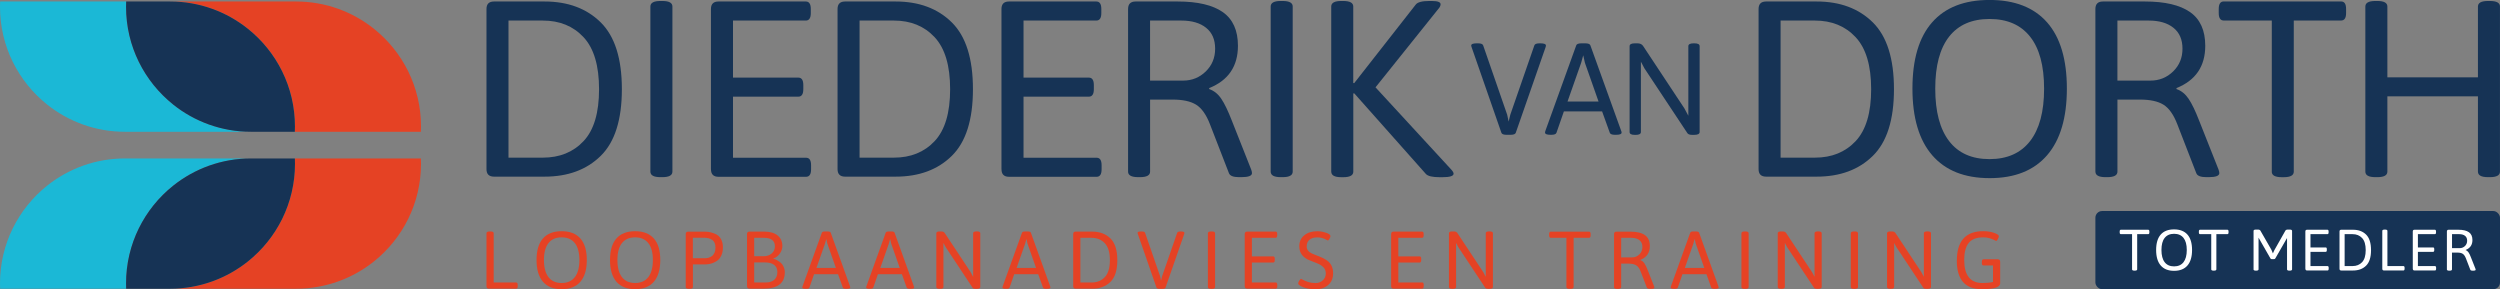 <?xml version="1.0" encoding="UTF-8"?> <svg xmlns="http://www.w3.org/2000/svg" id="a" data-name="Layer 1" viewBox="0 0 634.62 73.41"><rect x="0" y="0" width="634.62" height="73.41" fill="#808080" stroke="none"/><path d="m74.85,40.22c.02.45.03.9.03,1.35,0,10.04-4.67,18.98-11.94,24.79-5.42,4.33-12.3,6.93-19.78,6.93h31.99c7.48,0,14.36-2.6,19.78-6.93,7.27-5.81,11.94-14.75,11.94-24.79,0-.45-.02-.9-.03-1.35h-31.99Z" style="fill: #e54224; stroke-width: 0px;"></path><path d="m74.88,32.1c0,.45-.02.9-.03,1.35h31.99c.02-.45.03-.9.03-1.35,0-10.04-4.67-18.98-11.94-24.79-5.42-4.33-12.3-6.93-19.78-6.93h-31.99c7.48,0,14.36,2.6,19.78,6.93,7.27,5.81,11.94,14.75,11.94,24.79Z" style="fill: #e54224; stroke-width: 0px;"></path><path d="m43.93,47.15c5.42-4.33,12.3-6.93,19.78-6.93h-31.99c-7.48,0-14.36,2.6-19.78,6.93C4.67,52.96,0,61.9,0,71.94c0,.45.02.9.03,1.35h31.99c-.02-.45-.03-.9-.03-1.35,0-10.04,4.67-18.98,11.94-24.79Z" style="fill: #1bb8d6; stroke-width: 0px;"></path><path d="m74.88,41.57c0-.45-.02-.9-.03-1.35h-11.13c-7.48,0-14.36,2.6-19.78,6.93-7.27,5.81-11.94,14.75-11.94,24.79,0,.45.02.9.03,1.35h11.13c7.48,0,14.36-2.6,19.78-6.93,7.27-5.81,11.94-14.75,11.94-24.79Z" style="fill: #163355; stroke-width: 0px;"></path><path d="m11.94,26.52c5.42,4.33,12.3,6.93,19.78,6.93h31.99c-7.48,0-14.36-2.6-19.78-6.93-7.27-5.81-11.94-14.75-11.94-24.79,0-.45.02-.9.03-1.35H.03c-.02.45-.03.9-.03,1.35,0,10.04,4.67,18.98,11.94,24.79Z" style="fill: #1bb8d6; stroke-width: 0px;"></path><path d="m43.93,26.52c5.42,4.33,12.3,6.93,19.78,6.93h11.13c.02-.45.03-.9.03-1.35,0-10.04-4.67-18.98-11.94-24.79C57.52,2.98,50.64.38,43.16.38h-11.13c-.02.45-.03.9-.03,1.35,0,10.04,4.67,18.98,11.94,24.79Z" style="fill: #163355; stroke-width: 0px;"></path><g><path d="m123.49,72.66v-13.45c0-.3.28-.46.83-.46h.17c.55,0,.83.15.83.46v12.5h5.69c.28,0,.41.21.41.62v.33c0,.41-.14.62-.41.62h-6.89c-.41,0-.62-.21-.62-.62Z" style="fill: #e54224; stroke-width: 0px;"></path><path d="m137.83,71.52c-1.09-1.26-1.63-3.1-1.63-5.51s.54-4.24,1.62-5.47,2.67-1.85,4.75-1.85,3.67.62,4.76,1.85,1.63,3.06,1.63,5.47-.54,4.25-1.63,5.51c-1.09,1.26-2.67,1.89-4.75,1.89s-3.66-.63-4.75-1.89Zm1.4-1.17c.77.99,1.88,1.49,3.34,1.49s2.58-.5,3.35-1.49c.77-.99,1.16-2.44,1.16-4.34s-.39-3.33-1.16-4.3c-.77-.97-1.89-1.46-3.35-1.46s-2.58.49-3.34,1.46c-.77.97-1.15,2.41-1.15,4.3s.38,3.34,1.15,4.34Z" style="fill: #e54224; stroke-width: 0px;"></path><path d="m156.48,71.52c-1.09-1.26-1.63-3.1-1.63-5.51s.54-4.24,1.62-5.47,2.67-1.85,4.75-1.85,3.67.62,4.76,1.85,1.63,3.06,1.63,5.47-.54,4.25-1.63,5.51c-1.09,1.26-2.67,1.89-4.75,1.89s-3.66-.63-4.75-1.89Zm1.4-1.17c.77.99,1.88,1.49,3.34,1.49s2.58-.5,3.35-1.49c.77-.99,1.16-2.44,1.16-4.34s-.39-3.33-1.16-4.3c-.77-.97-1.89-1.46-3.35-1.46s-2.58.49-3.34,1.46c-.77.97-1.15,2.41-1.15,4.3s.38,3.34,1.15,4.34Z" style="fill: #e54224; stroke-width: 0px;"></path><path d="m174.07,72.87v-13.45c0-.41.21-.62.62-.62h4.2c1.06,0,2.04.24,2.94.7.51.26.92.68,1.22,1.25s.46,1.25.46,2.02-.12,1.43-.36,1.98c-.24.54-.53.96-.87,1.25-.34.29-.73.52-1.17.7-.68.28-1.34.41-2.01.41h-3.21v5.75c0,.3-.28.46-.83.46h-.17c-.55,0-.83-.15-.83-.46Zm1.82-7.33h3.23c.52,0,1.04-.17,1.55-.5.28-.18.5-.46.68-.84.18-.38.27-.83.27-1.36,0-.92-.28-1.57-.83-1.94-.55-.37-1.21-.55-1.97-.55h-2.94v5.17Z" style="fill: #e54224; stroke-width: 0px;"></path><path d="m189.63,72.66v-13.25c0-.41.21-.62.62-.62h3.71c1.5,0,2.65.33,3.45.99.79.66,1.19,1.55,1.19,2.67,0,.69-.23,1.35-.68,1.97-.46.62-.99,1.01-1.59,1.18v.08c.21.03.51.15.91.37.4.22.73.45.98.67.26.23.49.56.69.98s.31.9.31,1.41c0,2.77-1.8,4.16-5.4,4.16h-3.56c-.41,0-.62-.21-.62-.62Zm1.82-7.62h2.4c.83,0,1.51-.23,2.05-.7.54-.47.81-1.07.81-1.79s-.23-1.27-.7-1.64c-.47-.37-1.21-.55-2.24-.55h-2.32v4.68Zm0,6.66h3.02c.91,0,1.61-.24,2.11-.71.5-.48.75-1.11.75-1.92s-.27-1.41-.82-1.83c-.55-.42-1.34-.63-2.39-.63h-2.67v5.09Z" style="fill: #e54224; stroke-width: 0px;"></path><path d="m203.66,72.97c0-.07.02-.17.06-.29l4.9-13.6c.07-.22.34-.33.83-.33h.6c.48,0,.76.11.83.33l4.9,13.62c.04.1.06.19.06.27,0,.24-.3.35-.89.35h-.17c-.48,0-.76-.11-.83-.33l-1.22-3.39h-6.08l-1.18,3.39c-.07.22-.34.33-.83.33h-.1c-.59,0-.89-.12-.89-.35Zm3.58-4.95h4.95l-2.17-6.17-.27-1.2-.33,1.2-2.17,6.17Z" style="fill: #e54224; stroke-width: 0px;"></path><path d="m219.87,72.97c0-.07.02-.17.06-.29l4.9-13.6c.07-.22.34-.33.83-.33h.6c.48,0,.76.11.83.33l4.9,13.62c.04.1.06.19.06.27,0,.24-.3.35-.89.35h-.17c-.48,0-.76-.11-.83-.33l-1.22-3.39h-6.08l-1.18,3.39c-.07.22-.34.33-.83.33h-.1c-.59,0-.89-.12-.89-.35Zm3.58-4.95h4.95l-2.17-6.17-.27-1.2-.33,1.2-2.17,6.17Z" style="fill: #e54224; stroke-width: 0px;"></path><path d="m237.68,72.87v-13.66c0-.3.28-.46.83-.46h.43c.39,0,.68.13.87.39l6.6,9.97.62,1.16v-11.07c0-.3.28-.46.83-.46h.15c.55,0,.83.15.83.46v13.66c0,.3-.28.46-.83.46h-.41c-.36,0-.6-.1-.72-.29l-6.83-10.31-.56-1.06v11.2c0,.3-.28.46-.83.46h-.14c-.55,0-.83-.15-.83-.46Z" style="fill: #e54224; stroke-width: 0px;"></path><path d="m254.47,72.97c0-.07.02-.17.06-.29l4.9-13.6c.07-.22.34-.33.83-.33h.6c.48,0,.76.11.83.33l4.9,13.62c.04.1.06.19.06.27,0,.24-.3.35-.89.35h-.17c-.48,0-.76-.11-.83-.33l-1.22-3.39h-6.08l-1.18,3.39c-.07.22-.34.33-.83.33h-.1c-.59,0-.89-.12-.89-.35Zm3.58-4.95h4.95l-2.17-6.17-.27-1.2-.33,1.2-2.17,6.17Z" style="fill: #e54224; stroke-width: 0px;"></path><path d="m272.43,72.66v-13.25c0-.41.21-.62.62-.62h4.18c1.93,0,3.48.58,4.65,1.73s1.75,2.99,1.75,5.53-.58,4.37-1.75,5.51c-1.17,1.15-2.71,1.72-4.65,1.72h-4.18c-.41,0-.62-.21-.62-.62Zm1.82-.95h2.84c1.39,0,2.52-.46,3.37-1.37s1.28-2.34,1.28-4.29-.43-3.39-1.28-4.3c-.86-.92-1.98-1.38-3.37-1.38h-2.84v11.34Z" style="fill: #e54224; stroke-width: 0px;"></path><path d="m288.76,59.11c0-.23.3-.35.89-.35h.19c.48,0,.76.11.83.33l3.83,11.05.23,1.08.27-1.1,3.83-11.03c.07-.22.34-.33.83-.33h.12c.59,0,.89.12.89.35,0,.07-.02.17-.06.29l-4.74,13.6c-.07.22-.35.33-.83.33h-.64c-.48,0-.76-.11-.83-.33l-4.74-13.62c-.04-.11-.06-.2-.06-.27Z" style="fill: #e54224; stroke-width: 0px;"></path><path d="m306.62,72.87v-13.66c0-.3.28-.46.83-.46h.17c.55,0,.83.15.83.46v13.66c0,.3-.28.46-.83.46h-.17c-.55,0-.83-.15-.83-.46Z" style="fill: #e54224; stroke-width: 0px;"></path><path d="m315.97,72.66v-13.25c0-.41.21-.62.62-.62h7.22c.28,0,.41.21.41.62v.33c0,.41-.14.62-.41.62h-6.02v4.72h5.4c.28,0,.41.21.41.62v.33c0,.41-.14.62-.41.62h-5.4v5.05h6.04c.28,0,.41.21.41.62v.33c0,.41-.14.62-.41.62h-7.24c-.41,0-.62-.21-.62-.62Z" style="fill: #e54224; stroke-width: 0px;"></path><path d="m329.55,71.9c0-.17.09-.39.28-.68s.33-.43.45-.43c.04,0,.21.09.52.26.3.17.73.35,1.28.53.55.18,1.18.27,1.89.27s1.32-.23,1.82-.68c.5-.46.76-1.04.76-1.74s-.23-1.26-.69-1.68c-.46-.41-1.02-.74-1.68-.98-.66-.24-1.31-.5-1.98-.78-.66-.28-1.22-.7-1.69-1.28-.46-.58-.69-1.32-.69-2.21,0-1.14.42-2.07,1.26-2.76.84-.7,1.95-1.04,3.33-1.04.68,0,1.4.12,2.17.37.77.25,1.16.54,1.16.89,0,.15-.09.37-.26.66-.17.29-.31.43-.4.43-.06,0-.2-.07-.43-.21-.7-.39-1.46-.58-2.28-.58s-1.46.2-1.95.59c-.48.39-.72.97-.72,1.73s.45,1.35,1.34,1.78c.39.18.82.35,1.3.53.48.17.96.37,1.44.6.48.23.91.49,1.3.8.39.3.71.72.96,1.24.25.52.37,1.13.37,1.82,0,1.27-.41,2.27-1.24,2.99-.83.72-1.88,1.09-3.15,1.09s-2.34-.17-3.2-.52c-.86-.34-1.29-.68-1.29-.99Z" style="fill: #e54224; stroke-width: 0px;"></path><path d="m353.14,72.66v-13.25c0-.41.21-.62.62-.62h7.22c.28,0,.41.21.41.62v.33c0,.41-.14.62-.41.62h-6.02v4.72h5.4c.28,0,.41.21.41.62v.33c0,.41-.14.62-.41.62h-5.4v5.05h6.04c.28,0,.41.21.41.62v.33c0,.41-.14.62-.41.62h-7.24c-.41,0-.62-.21-.62-.62Z" style="fill: #e54224; stroke-width: 0px;"></path><path d="m367.81,72.87v-13.66c0-.3.28-.46.83-.46h.43c.39,0,.68.13.87.39l6.6,9.97.62,1.16v-11.07c0-.3.28-.46.83-.46h.15c.55,0,.83.15.83.46v13.66c0,.3-.28.46-.83.46h-.41c-.36,0-.6-.1-.72-.29l-6.83-10.31-.56-1.06v11.2c0,.3-.28.46-.83.46h-.14c-.55,0-.83-.15-.83-.46Z" style="fill: #e54224; stroke-width: 0px;"></path><path d="m397.63,72.87v-12.5h-3.97c-.28,0-.41-.21-.41-.62v-.33c0-.41.14-.62.41-.62h9.71c.28,0,.41.21.41.62v.33c0,.41-.14.62-.41.62h-3.91v12.5c0,.3-.28.46-.83.46h-.17c-.55,0-.83-.15-.83-.46Z" style="fill: #e54224; stroke-width: 0px;"></path><path d="m409.72,72.87v-13.45c0-.41.21-.62.62-.62h3.48c1.66,0,2.9.29,3.74.88.83.59,1.25,1.51,1.25,2.78,0,1.7-.79,2.86-2.38,3.5v.08c.4.14.73.41,1,.81.27.4.56.99.86,1.78l1.61,4.08c.04.12.06.22.06.29,0,.22-.29.33-.87.33h-.21c-.47,0-.75-.11-.83-.33l-1.57-4.06c-.3-.79-.68-1.32-1.14-1.6-.46-.28-1.1-.42-1.95-.42h-1.86v5.96c0,.3-.28.46-.83.46h-.17c-.55,0-.83-.15-.83-.46Zm1.82-7.53h2.73c.73,0,1.36-.25,1.87-.76.52-.5.78-1.13.78-1.88s-.25-1.33-.75-1.73c-.5-.4-1.18-.6-2.05-.6h-2.59v4.97Z" style="fill: #e54224; stroke-width: 0px;"></path><path d="m424.1,72.97c0-.07.02-.17.06-.29l4.9-13.6c.07-.22.34-.33.83-.33h.6c.48,0,.76.11.83.33l4.9,13.62c.04.1.06.19.06.27,0,.24-.3.35-.89.35h-.17c-.48,0-.76-.11-.83-.33l-1.22-3.39h-6.08l-1.18,3.39c-.07.22-.34.33-.83.33h-.1c-.59,0-.89-.12-.89-.35Zm3.58-4.95h4.95l-2.17-6.17-.27-1.2-.33,1.2-2.17,6.17Z" style="fill: #e54224; stroke-width: 0px;"></path><path d="m442.06,72.87v-13.66c0-.3.28-.46.83-.46h.17c.55,0,.83.15.83.46v13.66c0,.3-.28.46-.83.46h-.17c-.55,0-.83-.15-.83-.46Z" style="fill: #e54224; stroke-width: 0px;"></path><path d="m451.27,72.87v-13.66c0-.3.28-.46.83-.46h.43c.39,0,.68.13.87.39l6.6,9.97.62,1.16v-11.07c0-.3.28-.46.83-.46h.15c.55,0,.83.15.83.46v13.66c0,.3-.28.46-.83.46h-.41c-.36,0-.6-.1-.72-.29l-6.83-10.31-.56-1.06v11.2c0,.3-.28.46-.83.46h-.14c-.55,0-.83-.15-.83-.46Z" style="fill: #e54224; stroke-width: 0px;"></path><path d="m469.82,72.87v-13.66c0-.3.28-.46.83-.46h.17c.55,0,.83.15.83.46v13.66c0,.3-.28.46-.83.46h-.17c-.55,0-.83-.15-.83-.46Z" style="fill: #e54224; stroke-width: 0px;"></path><path d="m479.02,72.87v-13.66c0-.3.28-.46.83-.46h.43c.39,0,.68.13.87.39l6.6,9.97.62,1.16v-11.07c0-.3.28-.46.83-.46h.15c.55,0,.83.15.83.46v13.66c0,.3-.28.46-.83.46h-.41c-.36,0-.6-.1-.72-.29l-6.83-10.31-.56-1.06v11.2c0,.3-.28.46-.83.46h-.14c-.55,0-.83-.15-.83-.46Z" style="fill: #e54224; stroke-width: 0px;"></path><path d="m496.74,66.17c0-4.99,2.24-7.49,6.71-7.49.99,0,1.9.14,2.72.42.82.28,1.23.57,1.23.86,0,.19-.09.44-.26.75-.17.3-.32.46-.45.46-.03,0-.18-.08-.45-.23-.27-.15-.65-.3-1.15-.46-.5-.15-1.03-.23-1.61-.23-1.75,0-3,.48-3.75,1.45s-1.12,2.39-1.12,4.28c0,3.9,1.54,5.86,4.64,5.86,1.09,0,1.98-.09,2.67-.27v-4.18h-2.42c-.28,0-.41-.21-.41-.62v-.33c0-.41.14-.62.41-.62h3.62c.41,0,.62.21.62.62v5.48c0,.99-1.54,1.49-4.62,1.49-4.26,0-6.39-2.41-6.39-7.24Z" style="fill: #e54224; stroke-width: 0px;"></path></g><g><g><path d="m123.49,42.94V2.29c0-1.27.64-1.91,1.91-1.91h12.83c5.93,0,10.68,1.77,14.26,5.3,3.58,3.54,5.37,9.19,5.37,16.96s-1.79,13.41-5.37,16.93c-3.58,3.52-8.33,5.27-14.26,5.27h-12.83c-1.27,0-1.91-.64-1.91-1.91Zm5.59-2.92h8.7c4.28,0,7.73-1.4,10.35-4.19,2.63-2.79,3.94-7.19,3.94-13.18s-1.31-10.4-3.94-13.21c-2.63-2.82-6.08-4.22-10.35-4.22h-8.7v34.81Z" style="fill: #163355; stroke-width: 0px;"></path><path d="m165.1,43.58V1.65c0-.93.85-1.4,2.54-1.4h.51c1.69,0,2.54.47,2.54,1.4v41.92c0,.93-.85,1.4-2.54,1.4h-.51c-1.69,0-2.54-.47-2.54-1.4Z" style="fill: #163355; stroke-width: 0px;"></path><path d="m180.47,42.94V2.29c0-1.27.64-1.91,1.91-1.91h22.17c.85,0,1.27.64,1.27,1.91v1.02c0,1.27-.42,1.91-1.27,1.91h-18.48v14.48h16.58c.85,0,1.27.64,1.27,1.91v1.02c0,1.27-.42,1.91-1.27,1.91h-16.58v15.5h18.55c.85,0,1.27.64,1.27,1.91v1.02c0,1.27-.42,1.91-1.27,1.91h-22.23c-1.27,0-1.91-.64-1.91-1.91Z" style="fill: #163355; stroke-width: 0px;"></path><path d="m212.61,42.94V2.29c0-1.27.64-1.91,1.91-1.91h12.83c5.93,0,10.68,1.77,14.26,5.3,3.58,3.54,5.37,9.19,5.37,16.96s-1.79,13.41-5.37,16.93c-3.58,3.52-8.33,5.27-14.26,5.27h-12.83c-1.27,0-1.91-.64-1.91-1.91Zm5.59-2.92h8.7c4.28,0,7.73-1.4,10.35-4.19,2.63-2.79,3.94-7.19,3.94-13.18s-1.31-10.4-3.94-13.21c-2.63-2.82-6.08-4.22-10.35-4.22h-8.7v34.81Z" style="fill: #163355; stroke-width: 0px;"></path><path d="m254.22,42.94V2.29c0-1.27.64-1.91,1.91-1.91h22.17c.85,0,1.27.64,1.27,1.91v1.02c0,1.27-.42,1.91-1.27,1.91h-18.48v14.48h16.58c.85,0,1.27.64,1.27,1.91v1.02c0,1.27-.42,1.91-1.27,1.91h-16.58v15.5h18.55c.85,0,1.27.64,1.27,1.91v1.02c0,1.27-.42,1.91-1.27,1.91h-22.23c-1.27,0-1.91-.64-1.91-1.91Z" style="fill: #163355; stroke-width: 0px;"></path><path d="m286.36,43.58V2.29c0-1.27.64-1.91,1.91-1.91h10.67c5.08,0,8.9.9,11.47,2.7,2.56,1.8,3.84,4.65,3.84,8.54,0,5.21-2.44,8.79-7.3,10.74v.25c1.23.42,2.26,1.25,3.08,2.48.83,1.23,1.7,3.05,2.64,5.46l4.95,12.51c.13.38.19.68.19.89,0,.68-.89,1.02-2.67,1.02h-.64c-1.44,0-2.29-.34-2.54-1.02l-4.83-12.45c-.93-2.41-2.1-4.05-3.49-4.92-1.4-.87-3.39-1.3-5.97-1.3h-5.72v18.29c0,.93-.85,1.4-2.54,1.4h-.51c-1.69,0-2.54-.47-2.54-1.4Zm5.59-23.12h8.38c2.24,0,4.16-.77,5.75-2.32,1.59-1.55,2.38-3.47,2.38-5.78s-.76-4.08-2.29-5.3c-1.52-1.23-3.62-1.84-6.29-1.84h-7.94v15.24Z" style="fill: #163355; stroke-width: 0px;"></path><path d="m322.56,43.58V1.65c0-.93.85-1.4,2.54-1.4h.51c1.69,0,2.54.47,2.54,1.4v41.92c0,.93-.85,1.4-2.54,1.4h-.51c-1.69,0-2.54-.47-2.54-1.4Z" style="fill: #163355; stroke-width: 0px;"></path><path d="m337.93,43.58V1.65c0-.93.85-1.4,2.54-1.4h.51c1.69,0,2.54.47,2.54,1.4v19.44h.25l15.63-19.95c.47-.59,1.61-.89,3.43-.89h.64c1.48,0,2.22.28,2.22.83,0,.38-.21.81-.64,1.27l-15.88,19.82,19.25,20.9c.38.42.57.76.57,1.02,0,.59-.93.89-2.79.89h-.76c-1.82,0-2.99-.27-3.49-.83l-18.17-20.45h-.25v19.88c0,.93-.85,1.4-2.54,1.4h-.51c-1.69,0-2.54-.47-2.54-1.4Z" style="fill: #163355; stroke-width: 0px;"></path></g><g><path d="m373.46,11.56c0-.37.47-.56,1.42-.56h.3c.77,0,1.21.18,1.32.53l6.1,17.61.36,1.72.43-1.75,6.1-17.58c.11-.35.55-.53,1.32-.53h.2c.95,0,1.42.19,1.42.56,0,.11-.03.26-.1.46l-7.55,21.67c-.11.35-.55.53-1.32.53h-1.02c-.77,0-1.21-.18-1.32-.53l-7.55-21.7c-.07-.18-.1-.32-.1-.43Z" style="fill: #163355; stroke-width: 0px;"></path><path d="m392.2,33.66c0-.11.03-.26.1-.46l7.82-21.67c.11-.35.55-.53,1.32-.53h.96c.77,0,1.21.18,1.32.53l7.82,21.7c.07.15.1.3.1.43,0,.37-.47.56-1.42.56h-.26c-.77,0-1.21-.18-1.32-.53l-1.95-5.41h-9.7l-1.88,5.41c-.11.35-.55.53-1.32.53h-.16c-.95,0-1.42-.19-1.42-.56Zm5.71-7.88h7.88l-3.46-9.83-.43-1.91-.53,1.91-3.46,9.83Z" style="fill: #163355; stroke-width: 0px;"></path><path d="m413.67,33.5V11.73c0-.48.44-.73,1.32-.73h.69c.62,0,1.08.21,1.39.63l10.52,15.9.99,1.85V11.73c0-.48.44-.73,1.32-.73h.23c.88,0,1.32.24,1.32.73v21.77c0,.48-.44.73-1.32.73h-.66c-.57,0-.96-.15-1.15-.46l-10.89-16.43-.89-1.68v17.85c0,.48-.44.73-1.32.73h-.23c-.88,0-1.32-.24-1.32-.73Z" style="fill: #163355; stroke-width: 0px;"></path></g><g><path d="m446.41,42.94V2.29c0-1.27.64-1.91,1.91-1.91h12.83c5.93,0,10.68,1.77,14.26,5.3,3.58,3.54,5.37,9.19,5.37,16.96s-1.79,13.41-5.37,16.93c-3.58,3.52-8.33,5.27-14.26,5.27h-12.83c-1.27,0-1.91-.64-1.91-1.91Zm5.59-2.92h8.7c4.28,0,7.73-1.4,10.35-4.19,2.62-2.79,3.94-7.19,3.94-13.18s-1.31-10.4-3.94-13.21c-2.63-2.82-6.08-4.22-10.35-4.22h-8.7v34.81Z" style="fill: #163355; stroke-width: 0px;"></path><path d="m490.49,39.41c-3.35-3.87-5.02-9.52-5.02-16.93s1.66-13.01,4.99-16.8c3.32-3.79,8.18-5.69,14.58-5.69s11.26,1.9,14.61,5.69c3.34,3.79,5.02,9.39,5.02,16.8s-1.67,13.05-5.02,16.93c-3.35,3.87-8.2,5.81-14.58,5.81s-11.23-1.94-14.58-5.81Zm4.29-3.59c2.35,3.05,5.77,4.57,10.26,4.57s7.92-1.53,10.29-4.57c2.37-3.05,3.56-7.48,3.56-13.31s-1.19-10.23-3.56-13.21c-2.37-2.99-5.8-4.48-10.29-4.48s-7.91,1.49-10.26,4.48c-2.35,2.99-3.52,7.39-3.52,13.21s1.18,10.26,3.52,13.31Z" style="fill: #163355; stroke-width: 0px;"></path><path d="m531.91,43.58V2.29c0-1.27.64-1.91,1.91-1.91h10.67c5.08,0,8.9.9,11.47,2.7,2.56,1.8,3.84,4.65,3.84,8.54,0,5.21-2.44,8.79-7.3,10.74v.25c1.23.42,2.25,1.25,3.08,2.48.83,1.23,1.7,3.05,2.64,5.46l4.96,12.51c.13.38.19.68.19.89,0,.68-.89,1.02-2.67,1.02h-.64c-1.44,0-2.29-.34-2.54-1.02l-4.83-12.45c-.93-2.41-2.1-4.05-3.49-4.92-1.4-.87-3.39-1.3-5.97-1.3h-5.72v18.29c0,.93-.85,1.4-2.54,1.4h-.51c-1.69,0-2.54-.47-2.54-1.4Zm5.59-23.12h8.39c2.24,0,4.16-.77,5.75-2.32,1.59-1.55,2.38-3.47,2.38-5.78s-.76-4.08-2.29-5.3c-1.52-1.23-3.62-1.84-6.29-1.84h-7.94v15.24Z" style="fill: #163355; stroke-width: 0px;"></path><path d="m576.69,43.58V5.21h-12.2c-.85,0-1.27-.64-1.27-1.91v-1.02c0-1.27.42-1.91,1.27-1.91h29.79c.85,0,1.27.64,1.27,1.91v1.02c0,1.27-.42,1.91-1.27,1.91h-12.01v38.37c0,.93-.85,1.4-2.54,1.4h-.51c-1.69,0-2.54-.47-2.54-1.4Z" style="fill: #163355; stroke-width: 0px;"></path><path d="m600.44,43.58V1.65c0-.93.85-1.4,2.54-1.4h.51c1.69,0,2.54.47,2.54,1.4v17.98h22.99V1.65c0-.93.85-1.4,2.54-1.4h.51c1.69,0,2.54.47,2.54,1.4v41.92c0,.93-.85,1.4-2.54,1.4h-.51c-1.69,0-2.54-.47-2.54-1.4v-19.12h-22.99v19.12c0,.93-.85,1.4-2.54,1.4h-.51c-1.69,0-2.54-.47-2.54-1.4Z" style="fill: #163355; stroke-width: 0px;"></path></g></g><rect x="531.91" y="53.57" width="102.71" height="19.84" rx="1.7" ry="1.7" style="fill: #163355; stroke-width: 0px;"></rect><g><path d="m541.22,68.37v-8.93h-2.84c-.2,0-.3-.15-.3-.44v-.24c0-.3.1-.44.3-.44h6.93c.2,0,.3.15.3.44v.24c0,.3-.1.44-.3.44h-2.79v8.93c0,.22-.2.33-.59.33h-.12c-.39,0-.59-.11-.59-.33Z" style="fill: #fff; stroke-width: 0px;"></path><path d="m548.5,67.4c-.78-.9-1.17-2.21-1.17-3.94s.39-3.03,1.16-3.91,1.9-1.32,3.39-1.32,2.62.44,3.4,1.32,1.17,2.19,1.17,3.91-.39,3.04-1.17,3.94-1.91,1.35-3.39,1.35-2.61-.45-3.39-1.35Zm1-.84c.55.71,1.34,1.06,2.39,1.06s1.84-.36,2.39-1.06c.55-.71.83-1.74.83-3.1s-.28-2.38-.83-3.07c-.55-.69-1.35-1.04-2.39-1.04s-1.84.35-2.39,1.04c-.55.69-.82,1.72-.82,3.07s.27,2.39.82,3.1Z" style="fill: #fff; stroke-width: 0px;"></path><path d="m561.32,68.37v-8.93h-2.84c-.2,0-.3-.15-.3-.44v-.24c0-.3.1-.44.3-.44h6.93c.2,0,.3.15.3.44v.24c0,.3-.1.44-.3.44h-2.79v8.93c0,.22-.2.33-.59.33h-.12c-.39,0-.59-.11-.59-.33Z" style="fill: #fff; stroke-width: 0px;"></path><path d="m572.06,68.37v-9.76c0-.22.2-.33.59-.33h.53c.32,0,.52.09.62.27l2.79,4.85.38.93.38-.84,2.79-4.94c.1-.18.31-.27.62-.27h.49c.39,0,.59.11.59.33v9.76c0,.22-.2.33-.59.33h-.1c-.39,0-.59-.11-.59-.33v-7.95l-2.97,5.17c-.07.13-.18.19-.33.19h-.59c-.15,0-.26-.06-.33-.19l-3.01-5.26v8.04c0,.22-.2.33-.59.33h-.1c-.39,0-.59-.11-.59-.33Z" style="fill: #fff; stroke-width: 0px;"></path><path d="m585.21,68.22v-9.46c0-.3.15-.44.44-.44h5.16c.2,0,.3.15.3.44v.24c0,.3-.1.44-.3.44h-4.3v3.37h3.86c.2,0,.29.15.29.44v.24c0,.3-.1.44-.29.44h-3.86v3.61h4.32c.2,0,.3.15.3.44v.24c0,.3-.1.44-.3.44h-5.17c-.3,0-.44-.15-.44-.44Z" style="fill: #fff; stroke-width: 0px;"></path><path d="m593.88,68.22v-9.46c0-.3.15-.44.44-.44h2.99c1.38,0,2.49.41,3.32,1.23.83.82,1.25,2.14,1.25,3.95s-.42,3.12-1.25,3.94c-.83.82-1.94,1.23-3.32,1.23h-2.99c-.3,0-.44-.15-.44-.44Zm1.3-.68h2.02c.99,0,1.8-.33,2.41-.98.61-.65.92-1.67.92-3.07s-.31-2.42-.92-3.07c-.61-.65-1.41-.98-2.41-.98h-2.02v8.1Z" style="fill: #fff; stroke-width: 0px;"></path><path d="m604.74,68.22v-9.61c0-.22.2-.33.59-.33h.12c.39,0,.59.11.59.33v8.93h4.06c.2,0,.3.15.3.44v.24c0,.3-.1.44-.3.44h-4.92c-.3,0-.44-.15-.44-.44Z" style="fill: #fff; stroke-width: 0px;"></path><path d="m612.48,68.22v-9.46c0-.3.15-.44.44-.44h5.16c.2,0,.3.15.3.44v.24c0,.3-.1.44-.3.44h-4.3v3.37h3.86c.2,0,.29.15.29.44v.24c0,.3-.1.44-.29.44h-3.86v3.61h4.32c.2,0,.3.15.3.44v.24c0,.3-.1.44-.3.44h-5.17c-.3,0-.44-.15-.44-.44Z" style="fill: #fff; stroke-width: 0px;"></path><path d="m621.14,68.37v-9.61c0-.3.15-.44.44-.44h2.48c1.18,0,2.07.21,2.67.63.6.42.89,1.08.89,1.99,0,1.21-.57,2.05-1.7,2.5v.06c.29.1.52.29.72.58s.4.71.61,1.27l1.15,2.91c.03.09.04.16.04.21,0,.16-.21.24-.62.24h-.15c-.34,0-.53-.08-.59-.24l-1.12-2.9c-.22-.56-.49-.94-.81-1.15s-.79-.3-1.39-.3h-1.33v4.26c0,.22-.2.33-.59.33h-.12c-.39,0-.59-.11-.59-.33Zm1.3-5.38h1.95c.52,0,.97-.18,1.34-.54.37-.36.55-.81.55-1.35s-.18-.95-.53-1.23-.84-.43-1.46-.43h-1.85v3.55Z" style="fill: #fff; stroke-width: 0px;"></path></g></svg> 